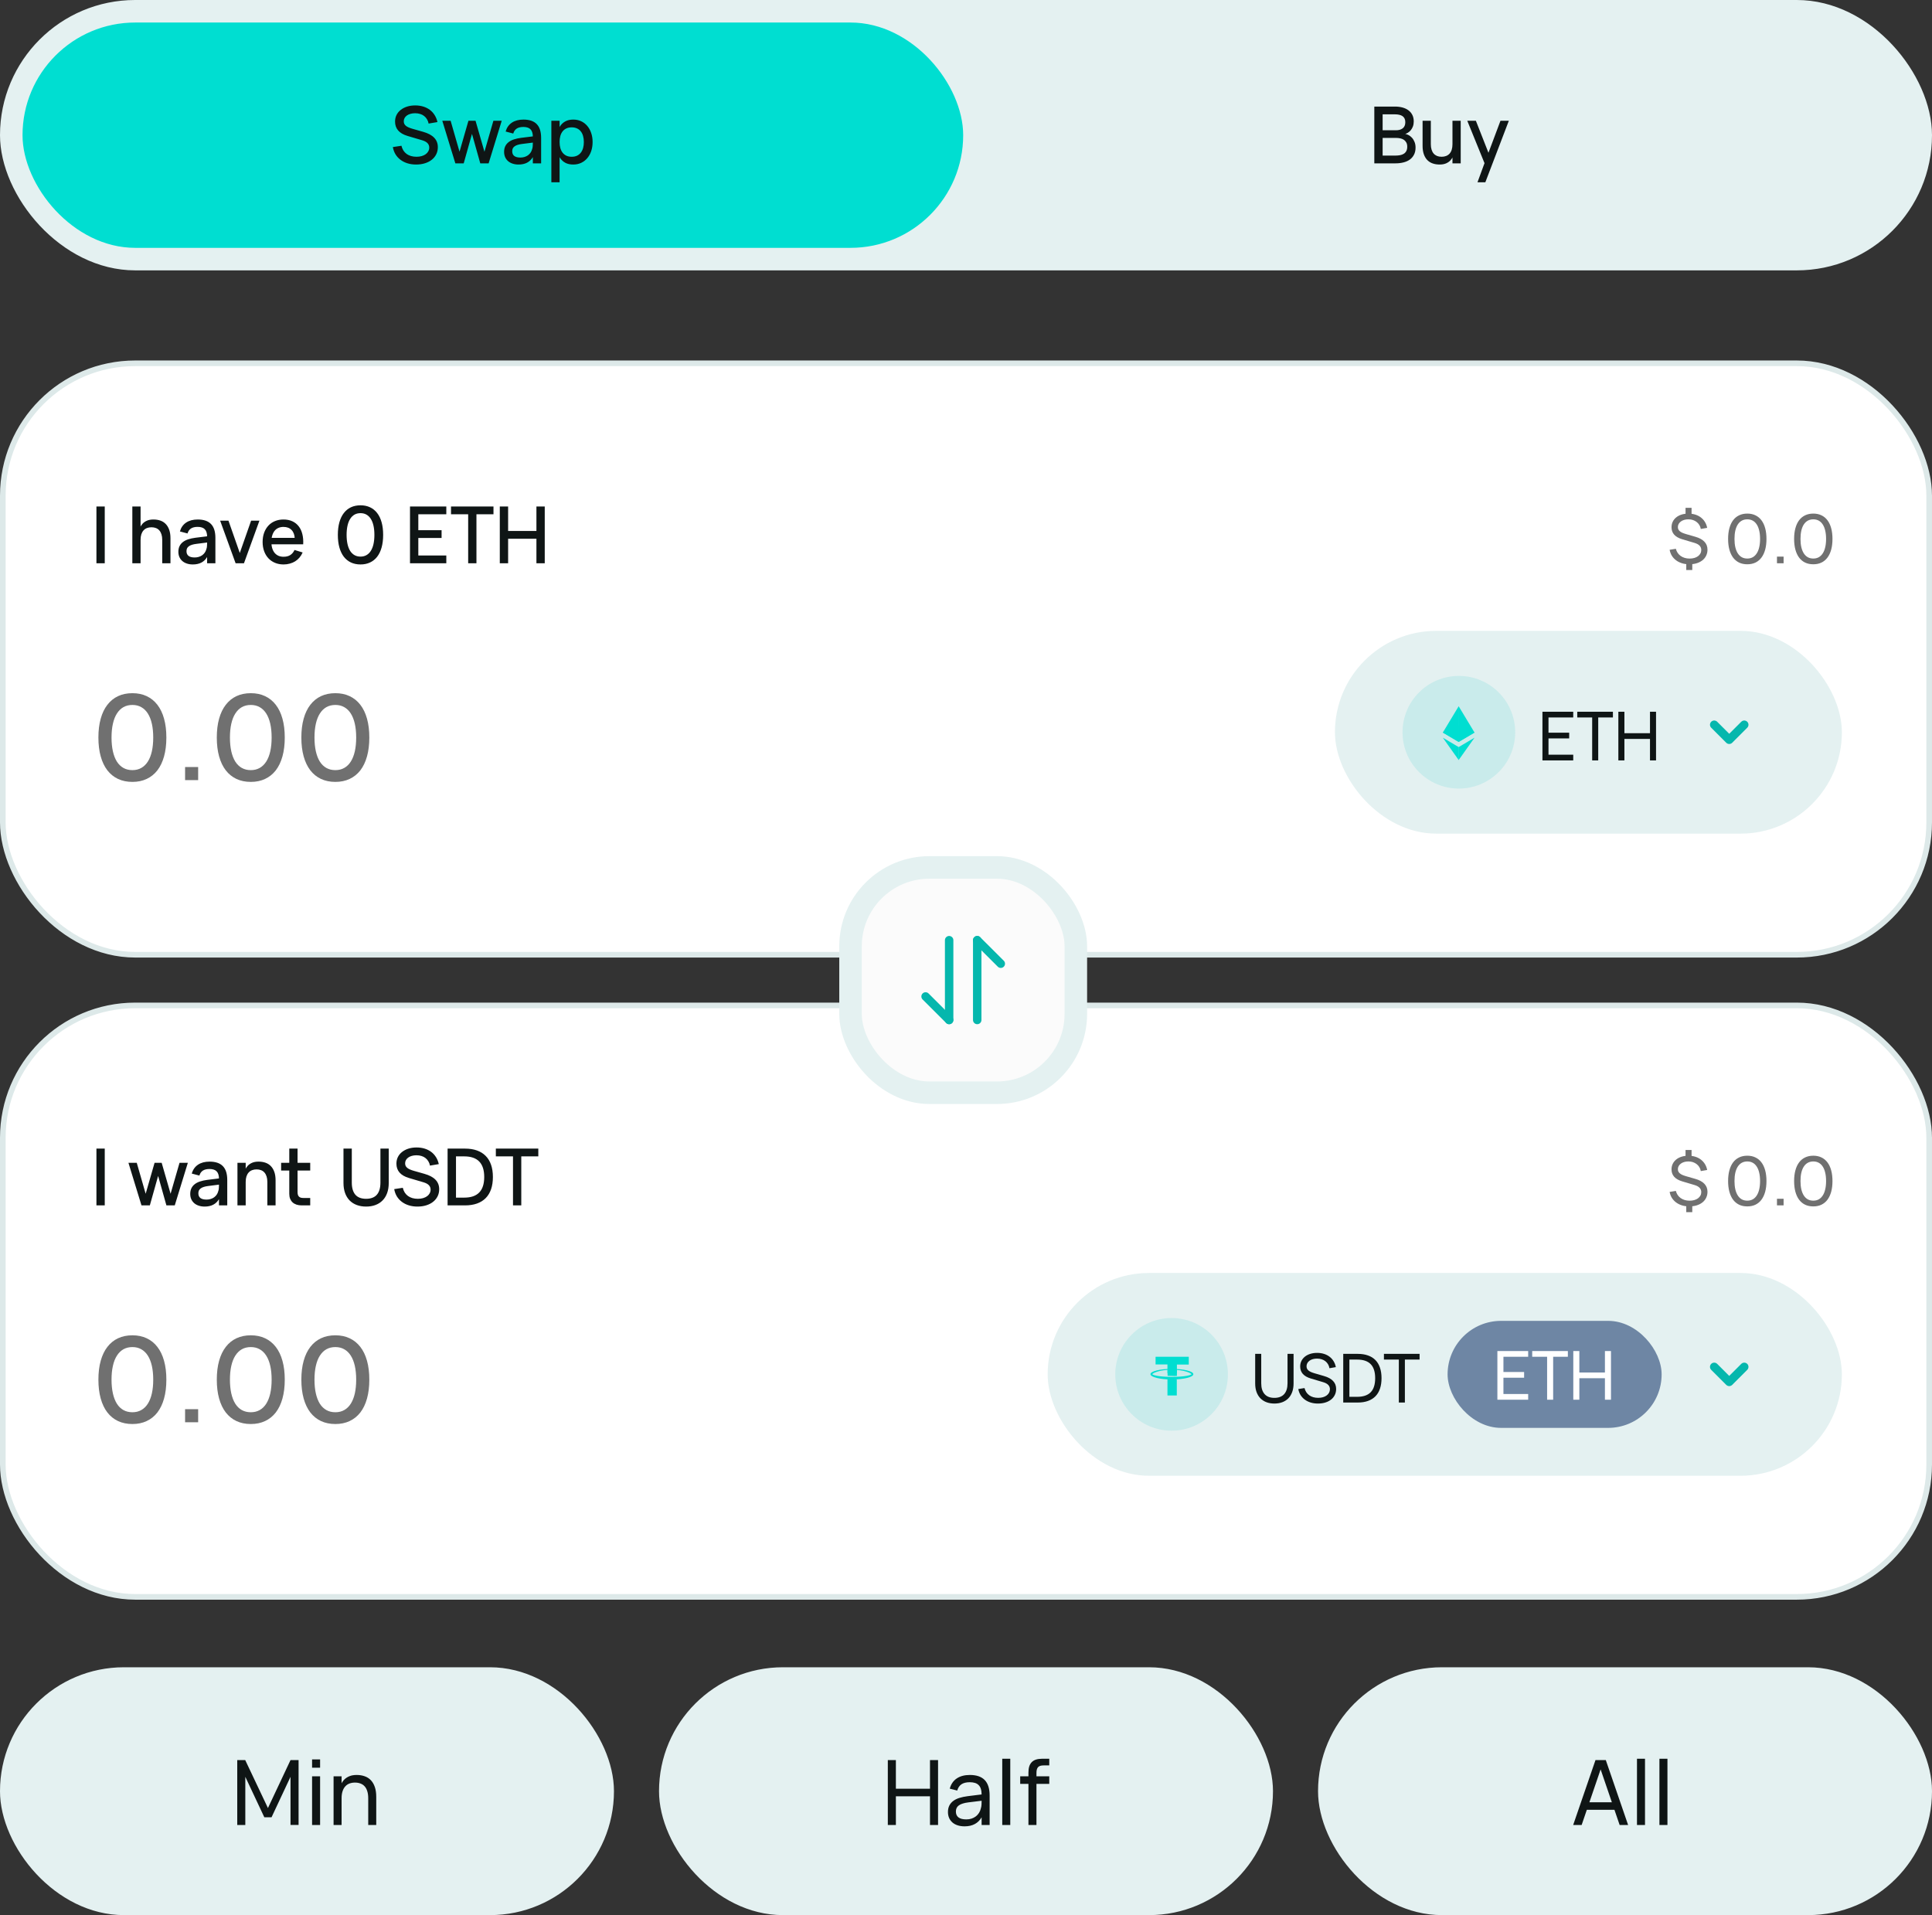 <svg width="343" height="340" viewBox="0 0 343 340" fill="none" xmlns="http://www.w3.org/2000/svg">
<rect x="0" y="0" width="343" height="340" fill="#333333" stroke="none"/>
<rect x="0.5" y="64.5" width="342" height="105" rx="23.5" fill="white"/>
<rect x="0.5" y="64.5" width="342" height="105" rx="23.5" stroke="#DDE9E9"/>
<path d="M17.12 100V89.92H18.597V100H17.12ZM28.8 95.842C28.8 95.469 28.756 95.144 28.668 94.869C28.579 94.589 28.453 94.356 28.29 94.169C28.126 93.982 27.925 93.842 27.688 93.749C27.454 93.656 27.188 93.609 26.89 93.609C26.591 93.609 26.323 93.656 26.084 93.749C25.846 93.842 25.643 93.982 25.476 94.169C25.312 94.351 25.184 94.582 25.09 94.862C25.002 95.142 24.957 95.469 24.957 95.842L24.628 94.484C24.675 94.218 24.752 93.952 24.86 93.686C24.967 93.42 25.121 93.18 25.322 92.965C25.527 92.746 25.786 92.568 26.099 92.433C26.411 92.298 26.794 92.23 27.247 92.23C27.695 92.23 28.105 92.295 28.479 92.426C28.852 92.557 29.169 92.76 29.43 93.035C29.697 93.31 29.902 93.658 30.047 94.078C30.191 94.493 30.264 94.986 30.264 95.555V100H28.8V95.842ZM23.494 100V89.92H24.957V100H23.494ZM35.104 92.23C36.159 92.23 36.945 92.498 37.463 93.035C37.981 93.567 38.24 94.384 38.24 95.485V100H36.77V98.894C36.514 99.328 36.173 99.657 35.748 99.881C35.328 100.1 34.822 100.21 34.229 100.21C33.837 100.21 33.485 100.156 33.172 100.049C32.86 99.946 32.591 99.797 32.367 99.601C32.143 99.405 31.971 99.169 31.849 98.894C31.728 98.614 31.667 98.306 31.667 97.97C31.667 97.587 31.735 97.254 31.87 96.969C32.006 96.684 32.202 96.442 32.458 96.241C32.72 96.036 33.037 95.872 33.41 95.751C33.788 95.625 34.215 95.532 34.691 95.471L37.064 95.177L37.141 96.269L34.873 96.556C34.57 96.593 34.306 96.647 34.082 96.717C33.858 96.787 33.674 96.876 33.529 96.983C33.385 97.086 33.277 97.209 33.207 97.354C33.142 97.499 33.109 97.667 33.109 97.858C33.109 98.227 33.231 98.504 33.473 98.691C33.716 98.878 34.08 98.971 34.565 98.971C34.827 98.971 35.069 98.936 35.293 98.866C35.522 98.796 35.725 98.698 35.902 98.572C36.08 98.441 36.231 98.287 36.357 98.11C36.483 97.928 36.574 97.73 36.63 97.515C36.7 97.333 36.74 97.139 36.749 96.934C36.763 96.724 36.77 96.535 36.77 96.367V95.275C36.77 94.972 36.735 94.713 36.665 94.498C36.6 94.279 36.497 94.099 36.357 93.959C36.217 93.814 36.042 93.709 35.832 93.644C35.622 93.574 35.375 93.539 35.09 93.539C34.596 93.539 34.201 93.635 33.907 93.826C33.618 94.013 33.413 94.307 33.291 94.708L31.94 94.351C32.136 93.665 32.505 93.14 33.046 92.776C33.588 92.412 34.274 92.23 35.104 92.23ZM41.829 100L39.085 92.44H40.562L42.571 98.173L44.58 92.44H46.057L43.313 100H41.829ZM50.342 98.845C50.818 98.845 51.214 98.745 51.532 98.544C51.853 98.339 52.105 98.038 52.288 97.641L53.73 98.082C53.58 98.423 53.394 98.726 53.169 98.992C52.946 99.253 52.689 99.475 52.4 99.657C52.115 99.834 51.797 99.97 51.447 100.063C51.102 100.161 50.733 100.21 50.342 100.21C49.786 100.21 49.28 100.114 48.822 99.923C48.365 99.732 47.973 99.461 47.647 99.111C47.32 98.761 47.068 98.341 46.891 97.851C46.713 97.356 46.624 96.813 46.624 96.22C46.624 95.618 46.713 95.072 46.891 94.582C47.072 94.087 47.325 93.667 47.647 93.322C47.968 92.972 48.356 92.704 48.809 92.517C49.266 92.326 49.772 92.23 50.328 92.23C50.916 92.23 51.436 92.333 51.889 92.538C52.341 92.743 52.717 93.037 53.016 93.42C53.319 93.798 53.538 94.26 53.673 94.806C53.813 95.347 53.865 95.956 53.828 96.633H52.337L52.33 95.646C52.306 94.979 52.12 94.463 51.77 94.099C51.419 93.73 50.939 93.546 50.328 93.546C49.987 93.546 49.684 93.607 49.417 93.728C49.151 93.845 48.928 94.017 48.745 94.246C48.563 94.475 48.423 94.755 48.325 95.086C48.227 95.413 48.178 95.784 48.178 96.199C48.178 96.614 48.227 96.988 48.325 97.319C48.423 97.646 48.566 97.923 48.752 98.152C48.939 98.376 49.166 98.549 49.431 98.67C49.702 98.787 50.005 98.845 50.342 98.845ZM53.52 95.492L53.828 96.633H47.87L47.906 95.492H53.52Z" fill="#0F1515"/>
<path d="M64.005 100.21C63.37 100.21 62.803 100.093 62.304 99.86C61.809 99.627 61.389 99.288 61.044 98.845C60.699 98.397 60.435 97.846 60.253 97.193C60.071 96.54 59.98 95.795 59.98 94.96C59.98 94.12 60.071 93.376 60.253 92.727C60.435 92.074 60.699 91.525 61.044 91.082C61.389 90.634 61.809 90.293 62.304 90.06C62.803 89.827 63.37 89.71 64.005 89.71C64.635 89.71 65.197 89.827 65.692 90.06C66.191 90.293 66.614 90.634 66.959 91.082C67.304 91.525 67.568 92.074 67.75 92.727C67.932 93.376 68.023 94.12 68.023 94.96C68.023 95.795 67.932 96.54 67.75 97.193C67.568 97.846 67.304 98.397 66.959 98.845C66.614 99.288 66.191 99.627 65.692 99.86C65.197 100.093 64.635 100.21 64.005 100.21ZM64.005 98.817C64.402 98.817 64.752 98.731 65.055 98.558C65.363 98.385 65.622 98.133 65.832 97.802C66.042 97.471 66.201 97.067 66.308 96.591C66.415 96.11 66.469 95.567 66.469 94.96C66.469 94.349 66.415 93.805 66.308 93.329C66.201 92.853 66.042 92.449 65.832 92.118C65.622 91.787 65.363 91.535 65.055 91.362C64.752 91.189 64.402 91.103 64.005 91.103C63.604 91.103 63.249 91.189 62.941 91.362C62.638 91.535 62.381 91.787 62.171 92.118C61.961 92.445 61.802 92.848 61.695 93.329C61.588 93.805 61.534 94.349 61.534 94.96C61.534 95.567 61.588 96.11 61.695 96.591C61.802 97.067 61.959 97.471 62.164 97.802C62.374 98.133 62.633 98.385 62.941 98.558C63.249 98.731 63.604 98.817 64.005 98.817ZM72.79 100V89.92H79.237V91.299H74.267V94.127H78.397V95.506H74.267V98.621H79.237V100H72.79ZM83.117 100V91.299H80.072V89.92H87.611V91.299H84.587V100H83.117ZM88.732 100V89.92H90.209V94.267H95.235V89.92H96.712V100H95.235V95.646H90.209V100H88.732Z" fill="#0F1515"/>
<path d="M299.246 91.36V90.16H300.314V91.36H299.78H299.246ZM299.906 100.18C299.446 100.18 299.018 100.12 298.622 100C298.23 99.88 297.882 99.708 297.578 99.484C297.274 99.26 297.022 98.99 296.822 98.674C296.626 98.358 296.492 98.002 296.42 97.606L297.524 97.432C297.592 97.696 297.698 97.936 297.842 98.152C297.99 98.368 298.17 98.552 298.382 98.704C298.594 98.852 298.832 98.966 299.096 99.046C299.364 99.126 299.652 99.166 299.96 99.166C300.268 99.166 300.548 99.13 300.8 99.058C301.056 98.982 301.274 98.878 301.454 98.746C301.638 98.61 301.78 98.45 301.88 98.266C301.984 98.078 302.036 97.872 302.036 97.648C302.036 97.34 301.936 97.082 301.736 96.874C301.54 96.666 301.238 96.502 300.83 96.382L298.628 95.728C298.008 95.54 297.54 95.27 297.224 94.918C296.912 94.566 296.756 94.13 296.756 93.61C296.756 93.246 296.828 92.916 296.972 92.62C297.12 92.32 297.326 92.064 297.59 91.852C297.854 91.636 298.172 91.47 298.544 91.354C298.916 91.238 299.328 91.182 299.78 91.186C300.22 91.186 300.624 91.246 300.992 91.366C301.36 91.482 301.686 91.65 301.97 91.87C302.254 92.086 302.492 92.35 302.684 92.662C302.876 92.97 303.01 93.32 303.086 93.712L301.952 93.91C301.912 93.654 301.828 93.422 301.7 93.214C301.576 93.006 301.418 92.828 301.226 92.68C301.034 92.528 300.814 92.41 300.566 92.326C300.322 92.242 300.056 92.2 299.768 92.2C299.496 92.196 299.244 92.228 299.012 92.296C298.78 92.364 298.58 92.46 298.412 92.584C298.248 92.708 298.118 92.854 298.022 93.022C297.93 93.186 297.884 93.366 297.884 93.562C297.884 93.714 297.91 93.852 297.962 93.976C298.018 94.096 298.104 94.206 298.22 94.306C298.336 94.406 298.484 94.498 298.664 94.582C298.848 94.662 299.068 94.74 299.324 94.816L300.968 95.29C301.692 95.494 302.234 95.788 302.594 96.172C302.958 96.552 303.14 97.024 303.14 97.588C303.14 97.976 303.062 98.33 302.906 98.65C302.754 98.966 302.536 99.238 302.252 99.466C301.968 99.694 301.628 99.87 301.232 99.994C300.836 100.118 300.394 100.18 299.906 100.18ZM299.372 100H299.906H300.44V101.2H299.372V100ZM310.209 100.18C309.665 100.18 309.181 100.08 308.757 99.88C308.337 99.676 307.981 99.382 307.689 98.998C307.401 98.61 307.181 98.138 307.029 97.582C306.877 97.022 306.801 96.388 306.801 95.68C306.801 94.968 306.877 94.334 307.029 93.778C307.181 93.218 307.401 92.746 307.689 92.362C307.981 91.978 308.337 91.686 308.757 91.486C309.181 91.282 309.665 91.18 310.209 91.18C310.749 91.18 311.229 91.282 311.649 91.486C312.073 91.686 312.429 91.978 312.717 92.362C313.009 92.746 313.231 93.218 313.383 93.778C313.535 94.334 313.611 94.968 313.611 95.68C313.611 96.388 313.535 97.022 313.383 97.582C313.231 98.138 313.009 98.61 312.717 98.998C312.429 99.382 312.073 99.676 311.649 99.88C311.229 100.08 310.749 100.18 310.209 100.18ZM310.209 99.16C310.569 99.16 310.889 99.084 311.169 98.932C311.449 98.776 311.685 98.55 311.877 98.254C312.073 97.958 312.221 97.594 312.321 97.162C312.425 96.73 312.477 96.236 312.477 95.68C312.477 95.12 312.425 94.624 312.321 94.192C312.221 93.76 312.073 93.396 311.877 93.1C311.685 92.804 311.449 92.58 311.169 92.428C310.889 92.276 310.569 92.2 310.209 92.2C309.849 92.2 309.527 92.276 309.243 92.428C308.963 92.58 308.725 92.804 308.529 93.1C308.337 93.392 308.189 93.754 308.085 94.186C307.985 94.618 307.935 95.116 307.935 95.68C307.935 96.232 307.985 96.726 308.085 97.162C308.189 97.594 308.337 97.958 308.529 98.254C308.721 98.55 308.957 98.776 309.237 98.932C309.521 99.084 309.845 99.16 310.209 99.16ZM315.477 100V98.824H316.653V100H315.477ZM321.928 100.18C321.384 100.18 320.9 100.08 320.476 99.88C320.056 99.676 319.7 99.382 319.408 98.998C319.12 98.61 318.9 98.138 318.748 97.582C318.596 97.022 318.52 96.388 318.52 95.68C318.52 94.968 318.596 94.334 318.748 93.778C318.9 93.218 319.12 92.746 319.408 92.362C319.7 91.978 320.056 91.686 320.476 91.486C320.9 91.282 321.384 91.18 321.928 91.18C322.468 91.18 322.948 91.282 323.368 91.486C323.792 91.686 324.148 91.978 324.436 92.362C324.728 92.746 324.95 93.218 325.102 93.778C325.254 94.334 325.33 94.968 325.33 95.68C325.33 96.388 325.254 97.022 325.102 97.582C324.95 98.138 324.728 98.61 324.436 98.998C324.148 99.382 323.792 99.676 323.368 99.88C322.948 100.08 322.468 100.18 321.928 100.18ZM321.928 99.16C322.288 99.16 322.608 99.084 322.888 98.932C323.168 98.776 323.404 98.55 323.596 98.254C323.792 97.958 323.94 97.594 324.04 97.162C324.144 96.73 324.196 96.236 324.196 95.68C324.196 95.12 324.144 94.624 324.04 94.192C323.94 93.76 323.792 93.396 323.596 93.1C323.404 92.804 323.168 92.58 322.888 92.428C322.608 92.276 322.288 92.2 321.928 92.2C321.568 92.2 321.246 92.276 320.962 92.428C320.682 92.58 320.444 92.804 320.248 93.1C320.056 93.392 319.908 93.754 319.804 94.186C319.704 94.618 319.654 95.116 319.654 95.68C319.654 96.232 319.704 96.726 319.804 97.162C319.908 97.594 320.056 97.958 320.248 98.254C320.44 98.55 320.676 98.776 320.956 98.932C321.24 99.084 321.564 99.16 321.928 99.16Z" fill="#707070"/>
<path d="M23.508 138.815C22.555 138.815 21.705 138.64 20.956 138.29C20.214 137.94 19.584 137.432 19.066 136.767C18.548 136.095 18.152 135.269 17.88 134.289C17.607 133.309 17.47 132.193 17.47 130.94C17.47 129.68 17.607 128.563 17.88 127.59C18.152 126.61 18.548 125.788 19.066 125.123C19.584 124.451 20.214 123.94 20.956 123.59C21.705 123.24 22.555 123.065 23.508 123.065C24.453 123.065 25.296 123.24 26.038 123.59C26.787 123.94 27.421 124.451 27.939 125.123C28.456 125.788 28.852 126.61 29.125 127.59C29.398 128.563 29.535 129.68 29.535 130.94C29.535 132.193 29.398 133.309 29.125 134.289C28.852 135.269 28.456 136.095 27.939 136.767C27.421 137.432 26.787 137.94 26.038 138.29C25.296 138.64 24.453 138.815 23.508 138.815ZM23.508 136.725C24.102 136.725 24.628 136.596 25.082 136.337C25.544 136.078 25.933 135.7 26.248 135.203C26.563 134.706 26.801 134.1 26.962 133.386C27.123 132.665 27.203 131.85 27.203 130.94C27.203 130.023 27.123 129.207 26.962 128.493C26.801 127.779 26.563 127.174 26.248 126.677C25.933 126.18 25.544 125.802 25.082 125.543C24.628 125.284 24.102 125.154 23.508 125.154C22.905 125.154 22.373 125.284 21.912 125.543C21.456 125.802 21.072 126.18 20.756 126.677C20.442 127.167 20.203 127.772 20.043 128.493C19.881 129.207 19.801 130.023 19.801 130.94C19.801 131.85 19.881 132.665 20.043 133.386C20.203 134.1 20.438 134.706 20.746 135.203C21.061 135.7 21.45 136.078 21.912 136.337C22.373 136.596 22.905 136.725 23.508 136.725ZM32.86 138.5V136.179H35.18V138.5H32.86ZM44.528 138.815C43.576 138.815 42.725 138.64 41.977 138.29C41.234 137.94 40.605 137.432 40.087 136.767C39.569 136.095 39.173 135.269 38.9 134.289C38.627 133.309 38.49 132.193 38.49 130.94C38.49 129.68 38.627 128.563 38.9 127.59C39.173 126.61 39.569 125.788 40.087 125.123C40.605 124.451 41.234 123.94 41.977 123.59C42.725 123.24 43.576 123.065 44.528 123.065C45.473 123.065 46.316 123.24 47.059 123.59C47.807 123.94 48.441 124.451 48.959 125.123C49.477 125.788 49.873 126.61 50.145 127.59C50.419 128.563 50.555 129.68 50.555 130.94C50.555 132.193 50.419 133.309 50.145 134.289C49.873 135.269 49.477 136.095 48.959 136.767C48.441 137.432 47.807 137.94 47.059 138.29C46.316 138.64 45.473 138.815 44.528 138.815ZM44.528 136.725C45.123 136.725 45.648 136.596 46.103 136.337C46.565 136.078 46.953 135.7 47.269 135.203C47.584 134.706 47.822 134.1 47.983 133.386C48.144 132.665 48.224 131.85 48.224 130.94C48.224 130.023 48.144 129.207 47.983 128.493C47.822 127.779 47.584 127.174 47.269 126.677C46.953 126.18 46.565 125.802 46.103 125.543C45.648 125.284 45.123 125.154 44.528 125.154C43.926 125.154 43.394 125.284 42.932 125.543C42.477 125.802 42.092 126.18 41.777 126.677C41.462 127.167 41.224 127.772 41.063 128.493C40.902 129.207 40.822 130.023 40.822 130.94C40.822 131.85 40.902 132.665 41.063 133.386C41.224 134.1 41.459 134.706 41.767 135.203C42.081 135.7 42.47 136.078 42.932 136.337C43.394 136.596 43.926 136.725 44.528 136.725ZM59.54 138.815C58.588 138.815 57.737 138.64 56.988 138.29C56.246 137.94 55.616 137.432 55.098 136.767C54.58 136.095 54.185 135.269 53.912 134.289C53.639 133.309 53.502 132.193 53.502 130.94C53.502 129.68 53.639 128.563 53.912 127.59C54.185 126.61 54.58 125.788 55.098 125.123C55.616 124.451 56.246 123.94 56.988 123.59C57.737 123.24 58.588 123.065 59.54 123.065C60.485 123.065 61.328 123.24 62.07 123.59C62.819 123.94 63.453 124.451 63.971 125.123C64.489 125.788 64.884 126.61 65.157 127.59C65.43 128.563 65.567 129.68 65.567 130.94C65.567 132.193 65.43 133.309 65.157 134.289C64.884 135.269 64.489 136.095 63.971 136.767C63.453 137.432 62.819 137.94 62.07 138.29C61.328 138.64 60.485 138.815 59.54 138.815ZM59.54 136.725C60.135 136.725 60.66 136.596 61.115 136.337C61.577 136.078 61.965 135.7 62.28 135.203C62.595 134.706 62.833 134.1 62.994 133.386C63.155 132.665 63.236 131.85 63.236 130.94C63.236 130.023 63.155 129.207 62.994 128.493C62.833 127.779 62.595 127.174 62.28 126.677C61.965 126.18 61.577 125.802 61.115 125.543C60.66 125.284 60.135 125.154 59.54 125.154C58.938 125.154 58.406 125.284 57.944 125.543C57.489 125.802 57.104 126.18 56.789 126.677C56.474 127.167 56.236 127.772 56.075 128.493C55.914 129.207 55.833 130.023 55.833 130.94C55.833 131.85 55.914 132.665 56.075 133.386C56.236 134.1 56.47 134.706 56.778 135.203C57.093 135.7 57.482 136.078 57.944 136.337C58.406 136.596 58.938 136.725 59.54 136.725Z" fill="#707070"/>
<rect x="237" y="112" width="90" height="36" rx="18" fill="#E4F1F1"/>
<path d="M269 130C269 135.523 264.523 140 259 140C253.477 140 249 135.523 249 130C249 124.477 253.477 120 259 120C264.523 120 269 124.477 269 130Z" fill="#C9EBEB"/>
<path d="M258.967 125.385L258.905 125.594V131.653L258.967 131.715L261.78 130.052L258.967 125.385Z" fill="#00DED1"/>
<path d="M258.967 125.385L256.154 130.052L258.967 131.715V128.774V125.385Z" fill="#00DED1"/>
<path d="M258.967 132.63L258.932 132.672V134.831L258.967 134.932L261.781 130.968L258.967 132.63Z" fill="#00DED1"/>
<path d="M258.967 134.932V132.63L256.154 130.968L258.967 134.932Z" fill="#00DED1"/>
<path d="M258.967 131.715L261.78 130.052L258.967 128.773V131.715Z" fill="#00DED1"/>
<path d="M256.154 130.052L258.967 131.715V128.773L256.154 130.052Z" fill="#00DED1"/>
<path d="M273.84 135V126.36H279.306V127.374H274.914V130.08H278.586V131.094H274.914V133.986H279.306V135H273.84ZM282.668 135V127.374H280.022V126.36H286.352V127.374H283.742V135H282.668ZM287.317 135V126.36H288.391V130.17H292.933V126.36H294.007V135H292.933V131.184H288.391V135H287.317Z" fill="#0F1515"/>
<path d="M309.667 128.667L307 131.334L304.333 128.667" stroke="#05B7AD" stroke-width="1.5" stroke-linecap="round" stroke-linejoin="round"/>
<rect x="0.5" y="178.5" width="342" height="105" rx="23.5" fill="white"/>
<rect x="0.5" y="178.5" width="342" height="105" rx="23.5" stroke="#DDE9E9"/>
<path d="M17.12 214V203.92H18.597V214H17.12ZM28.073 208.771L26.602 214H25.119L22.802 206.44H24.279L25.86 211.935L27.442 206.44H28.703L30.285 211.935L31.873 206.44H33.35L31.026 214H29.543L28.073 208.771ZM37.21 206.23C38.265 206.23 39.051 206.498 39.569 207.035C40.087 207.567 40.346 208.384 40.346 209.485V214H38.876V212.894C38.619 213.328 38.279 213.657 37.854 213.881C37.434 214.1 36.928 214.21 36.335 214.21C35.943 214.21 35.591 214.156 35.278 214.049C34.965 213.946 34.697 213.797 34.473 213.601C34.249 213.405 34.076 213.169 33.955 212.894C33.834 212.614 33.773 212.306 33.773 211.97C33.773 211.587 33.841 211.254 33.976 210.969C34.111 210.684 34.307 210.442 34.564 210.241C34.825 210.036 35.143 209.872 35.516 209.751C35.894 209.625 36.321 209.532 36.797 209.471L39.17 209.177L39.247 210.269L36.979 210.556C36.676 210.593 36.412 210.647 36.188 210.717C35.964 210.787 35.78 210.876 35.635 210.983C35.49 211.086 35.383 211.209 35.313 211.354C35.248 211.499 35.215 211.667 35.215 211.858C35.215 212.227 35.336 212.504 35.579 212.691C35.822 212.878 36.186 212.971 36.671 212.971C36.932 212.971 37.175 212.936 37.399 212.866C37.628 212.796 37.831 212.698 38.008 212.572C38.185 212.441 38.337 212.287 38.463 212.11C38.589 211.928 38.68 211.73 38.736 211.515C38.806 211.333 38.846 211.139 38.855 210.934C38.869 210.724 38.876 210.535 38.876 210.367V209.275C38.876 208.972 38.841 208.713 38.771 208.498C38.706 208.279 38.603 208.099 38.463 207.959C38.323 207.814 38.148 207.709 37.938 207.644C37.728 207.574 37.481 207.539 37.196 207.539C36.701 207.539 36.307 207.635 36.013 207.826C35.724 208.013 35.518 208.307 35.397 208.708L34.046 208.351C34.242 207.665 34.611 207.14 35.152 206.776C35.693 206.412 36.379 206.23 37.21 206.23ZM47.463 209.842C47.463 209.469 47.418 209.144 47.33 208.869C47.241 208.589 47.115 208.356 46.952 208.169C46.788 207.982 46.588 207.842 46.35 207.749C46.116 207.656 45.85 207.609 45.552 207.609C45.253 207.609 44.985 207.656 44.747 207.749C44.509 207.842 44.306 207.982 44.138 208.169C43.974 208.351 43.846 208.582 43.753 208.862C43.664 209.142 43.62 209.469 43.62 209.842L43.291 208.484C43.337 208.218 43.414 207.952 43.522 207.686C43.629 207.42 43.783 207.18 43.984 206.965C44.189 206.746 44.448 206.568 44.761 206.433C45.073 206.298 45.456 206.23 45.909 206.23C46.357 206.23 46.767 206.295 47.141 206.426C47.514 206.557 47.831 206.76 48.093 207.035C48.359 207.31 48.564 207.658 48.709 208.078C48.853 208.493 48.926 208.986 48.926 209.555V214H47.463V209.842ZM42.157 214V206.44H43.62V214H42.157ZM49.91 207.812V206.44H55.075V207.812H49.91ZM55.075 212.684V214H53.69H53.55C53.209 214 52.901 213.953 52.626 213.86C52.355 213.767 52.126 213.634 51.94 213.461C51.753 213.284 51.608 213.069 51.505 212.817C51.407 212.56 51.358 212.273 51.358 211.956V211.809V203.92H52.828V211.627C52.828 211.814 52.847 211.975 52.885 212.11C52.926 212.241 52.989 212.35 53.074 212.439C53.157 212.523 53.265 212.586 53.395 212.628C53.526 212.665 53.685 212.684 53.871 212.684H55.075Z" fill="#0F1515"/>
<path d="M64.998 214.21C64.396 214.21 63.848 214.119 63.353 213.937C62.858 213.755 62.434 213.487 62.079 213.132C61.729 212.777 61.458 212.339 61.267 211.816C61.076 211.293 60.98 210.691 60.98 210.01V203.92H62.457V209.961C62.457 210.432 62.511 210.848 62.618 211.207C62.725 211.566 62.884 211.867 63.094 212.11C63.304 212.348 63.568 212.528 63.885 212.649C64.207 212.77 64.578 212.831 64.998 212.831C65.418 212.831 65.787 212.77 66.104 212.649C66.426 212.528 66.692 212.348 66.902 212.11C67.112 211.867 67.271 211.566 67.378 211.207C67.485 210.848 67.539 210.432 67.539 209.961V203.92H69.016V210.01C69.016 210.691 68.92 211.293 68.729 211.816C68.538 212.339 68.265 212.777 67.91 213.132C67.56 213.487 67.138 213.755 66.643 213.937C66.153 214.119 65.605 214.21 64.998 214.21ZM74.109 214.21C73.558 214.21 73.049 214.138 72.583 213.993C72.116 213.848 71.703 213.641 71.344 213.37C70.984 213.099 70.688 212.775 70.455 212.397C70.226 212.014 70.07 211.585 69.986 211.109L71.512 210.878C71.586 211.191 71.701 211.471 71.855 211.718C72.013 211.961 72.207 212.166 72.436 212.334C72.664 212.497 72.926 212.621 73.22 212.705C73.514 212.789 73.838 212.831 74.193 212.831C74.524 212.831 74.827 212.791 75.103 212.712C75.378 212.633 75.616 212.521 75.817 212.376C76.017 212.231 76.171 212.059 76.279 211.858C76.391 211.657 76.447 211.438 76.447 211.2C76.447 210.887 76.342 210.624 76.132 210.409C75.926 210.194 75.609 210.024 75.18 209.898L72.597 209.135C71.859 208.916 71.304 208.594 70.931 208.169C70.562 207.744 70.378 207.217 70.378 206.587C70.378 206.162 70.464 205.773 70.637 205.418C70.814 205.063 71.061 204.762 71.379 204.515C71.696 204.263 72.072 204.067 72.506 203.927C72.944 203.787 73.425 203.717 73.948 203.717C74.47 203.717 74.951 203.785 75.39 203.92C75.828 204.055 76.216 204.249 76.552 204.501C76.888 204.753 77.17 205.061 77.399 205.425C77.632 205.789 77.8 206.204 77.903 206.671L76.335 206.937C76.283 206.652 76.188 206.398 76.048 206.174C75.912 205.945 75.742 205.752 75.537 205.593C75.331 205.43 75.093 205.308 74.823 205.229C74.552 205.145 74.256 205.103 73.934 205.103C73.626 205.103 73.348 205.14 73.101 205.215C72.853 205.285 72.641 205.385 72.464 205.516C72.291 205.642 72.158 205.791 72.065 205.964C71.971 206.137 71.925 206.326 71.925 206.531C71.925 206.694 71.953 206.841 72.009 206.972C72.069 207.098 72.163 207.217 72.289 207.329C72.419 207.436 72.585 207.534 72.786 207.623C72.986 207.712 73.227 207.796 73.507 207.875L75.355 208.4C76.232 208.647 76.888 208.997 77.322 209.45C77.756 209.898 77.973 210.456 77.973 211.123C77.973 211.585 77.879 212.005 77.693 212.383C77.506 212.761 77.242 213.085 76.902 213.356C76.566 213.627 76.16 213.837 75.684 213.986C75.212 214.135 74.687 214.21 74.109 214.21ZM82.565 214H79.464V203.92H82.565C83.359 203.92 84.063 204.03 84.679 204.249C85.295 204.468 85.813 204.793 86.233 205.222C86.653 205.647 86.971 206.174 87.185 206.804C87.4 207.429 87.507 208.148 87.507 208.96C87.507 209.772 87.4 210.493 87.185 211.123C86.971 211.748 86.653 212.276 86.233 212.705C85.813 213.13 85.295 213.452 84.679 213.671C84.063 213.89 83.359 214 82.565 214ZM80.955 205.299V212.621H82.411C83.004 212.621 83.522 212.546 83.965 212.397C84.413 212.243 84.784 212.014 85.078 211.711C85.377 211.408 85.599 211.027 85.743 210.57C85.893 210.108 85.967 209.571 85.967 208.96C85.967 207.733 85.671 206.816 85.078 206.209C84.49 205.602 83.601 205.299 82.411 205.299H80.955ZM91.076 214V205.299H88.031V203.92H95.57V205.299H92.546V214H91.076Z" fill="#0F1515"/>
<path d="M299.246 205.36V204.16H300.314V205.36H299.78H299.246ZM299.906 214.18C299.446 214.18 299.018 214.12 298.622 214C298.23 213.88 297.882 213.708 297.578 213.484C297.274 213.26 297.022 212.99 296.822 212.674C296.626 212.358 296.492 212.002 296.42 211.606L297.524 211.432C297.592 211.696 297.698 211.936 297.842 212.152C297.99 212.368 298.17 212.552 298.382 212.704C298.594 212.852 298.832 212.966 299.096 213.046C299.364 213.126 299.652 213.166 299.96 213.166C300.268 213.166 300.548 213.13 300.8 213.058C301.056 212.982 301.274 212.878 301.454 212.746C301.638 212.61 301.78 212.45 301.88 212.266C301.984 212.078 302.036 211.872 302.036 211.648C302.036 211.34 301.936 211.082 301.736 210.874C301.54 210.666 301.238 210.502 300.83 210.382L298.628 209.728C298.008 209.54 297.54 209.27 297.224 208.918C296.912 208.566 296.756 208.13 296.756 207.61C296.756 207.246 296.828 206.916 296.972 206.62C297.12 206.32 297.326 206.064 297.59 205.852C297.854 205.636 298.172 205.47 298.544 205.354C298.916 205.238 299.328 205.182 299.78 205.186C300.22 205.186 300.624 205.246 300.992 205.366C301.36 205.482 301.686 205.65 301.97 205.87C302.254 206.086 302.492 206.35 302.684 206.662C302.876 206.97 303.01 207.32 303.086 207.712L301.952 207.91C301.912 207.654 301.828 207.422 301.7 207.214C301.576 207.006 301.418 206.828 301.226 206.68C301.034 206.528 300.814 206.41 300.566 206.326C300.322 206.242 300.056 206.2 299.768 206.2C299.496 206.196 299.244 206.228 299.012 206.296C298.78 206.364 298.58 206.46 298.412 206.584C298.248 206.708 298.118 206.854 298.022 207.022C297.93 207.186 297.884 207.366 297.884 207.562C297.884 207.714 297.91 207.852 297.962 207.976C298.018 208.096 298.104 208.206 298.22 208.306C298.336 208.406 298.484 208.498 298.664 208.582C298.848 208.662 299.068 208.74 299.324 208.816L300.968 209.29C301.692 209.494 302.234 209.788 302.594 210.172C302.958 210.552 303.14 211.024 303.14 211.588C303.14 211.976 303.062 212.33 302.906 212.65C302.754 212.966 302.536 213.238 302.252 213.466C301.968 213.694 301.628 213.87 301.232 213.994C300.836 214.118 300.394 214.18 299.906 214.18ZM299.372 214H299.906H300.44V215.2H299.372V214ZM310.209 214.18C309.665 214.18 309.181 214.08 308.757 213.88C308.337 213.676 307.981 213.382 307.689 212.998C307.401 212.61 307.181 212.138 307.029 211.582C306.877 211.022 306.801 210.388 306.801 209.68C306.801 208.968 306.877 208.334 307.029 207.778C307.181 207.218 307.401 206.746 307.689 206.362C307.981 205.978 308.337 205.686 308.757 205.486C309.181 205.282 309.665 205.18 310.209 205.18C310.749 205.18 311.229 205.282 311.649 205.486C312.073 205.686 312.429 205.978 312.717 206.362C313.009 206.746 313.231 207.218 313.383 207.778C313.535 208.334 313.611 208.968 313.611 209.68C313.611 210.388 313.535 211.022 313.383 211.582C313.231 212.138 313.009 212.61 312.717 212.998C312.429 213.382 312.073 213.676 311.649 213.88C311.229 214.08 310.749 214.18 310.209 214.18ZM310.209 213.16C310.569 213.16 310.889 213.084 311.169 212.932C311.449 212.776 311.685 212.55 311.877 212.254C312.073 211.958 312.221 211.594 312.321 211.162C312.425 210.73 312.477 210.236 312.477 209.68C312.477 209.12 312.425 208.624 312.321 208.192C312.221 207.76 312.073 207.396 311.877 207.1C311.685 206.804 311.449 206.58 311.169 206.428C310.889 206.276 310.569 206.2 310.209 206.2C309.849 206.2 309.527 206.276 309.243 206.428C308.963 206.58 308.725 206.804 308.529 207.1C308.337 207.392 308.189 207.754 308.085 208.186C307.985 208.618 307.935 209.116 307.935 209.68C307.935 210.232 307.985 210.726 308.085 211.162C308.189 211.594 308.337 211.958 308.529 212.254C308.721 212.55 308.957 212.776 309.237 212.932C309.521 213.084 309.845 213.16 310.209 213.16ZM315.477 214V212.824H316.653V214H315.477ZM321.928 214.18C321.384 214.18 320.9 214.08 320.476 213.88C320.056 213.676 319.7 213.382 319.408 212.998C319.12 212.61 318.9 212.138 318.748 211.582C318.596 211.022 318.52 210.388 318.52 209.68C318.52 208.968 318.596 208.334 318.748 207.778C318.9 207.218 319.12 206.746 319.408 206.362C319.7 205.978 320.056 205.686 320.476 205.486C320.9 205.282 321.384 205.18 321.928 205.18C322.468 205.18 322.948 205.282 323.368 205.486C323.792 205.686 324.148 205.978 324.436 206.362C324.728 206.746 324.95 207.218 325.102 207.778C325.254 208.334 325.33 208.968 325.33 209.68C325.33 210.388 325.254 211.022 325.102 211.582C324.95 212.138 324.728 212.61 324.436 212.998C324.148 213.382 323.792 213.676 323.368 213.88C322.948 214.08 322.468 214.18 321.928 214.18ZM321.928 213.16C322.288 213.16 322.608 213.084 322.888 212.932C323.168 212.776 323.404 212.55 323.596 212.254C323.792 211.958 323.94 211.594 324.04 211.162C324.144 210.73 324.196 210.236 324.196 209.68C324.196 209.12 324.144 208.624 324.04 208.192C323.94 207.76 323.792 207.396 323.596 207.1C323.404 206.804 323.168 206.58 322.888 206.428C322.608 206.276 322.288 206.2 321.928 206.2C321.568 206.2 321.246 206.276 320.962 206.428C320.682 206.58 320.444 206.804 320.248 207.1C320.056 207.392 319.908 207.754 319.804 208.186C319.704 208.618 319.654 209.116 319.654 209.68C319.654 210.232 319.704 210.726 319.804 211.162C319.908 211.594 320.056 211.958 320.248 212.254C320.44 212.55 320.676 212.776 320.956 212.932C321.24 213.084 321.564 213.16 321.928 213.16Z" fill="#707070"/>
<path d="M23.508 252.815C22.555 252.815 21.705 252.64 20.956 252.29C20.214 251.94 19.584 251.432 19.066 250.767C18.548 250.095 18.152 249.269 17.88 248.289C17.607 247.309 17.47 246.193 17.47 244.94C17.47 243.68 17.607 242.563 17.88 241.59C18.152 240.61 18.548 239.788 19.066 239.123C19.584 238.451 20.214 237.94 20.956 237.59C21.705 237.24 22.555 237.065 23.508 237.065C24.453 237.065 25.296 237.24 26.038 237.59C26.787 237.94 27.421 238.451 27.939 239.123C28.456 239.788 28.852 240.61 29.125 241.59C29.398 242.563 29.535 243.68 29.535 244.94C29.535 246.193 29.398 247.309 29.125 248.289C28.852 249.269 28.456 250.095 27.939 250.767C27.421 251.432 26.787 251.94 26.038 252.29C25.296 252.64 24.453 252.815 23.508 252.815ZM23.508 250.725C24.102 250.725 24.628 250.596 25.082 250.337C25.544 250.078 25.933 249.7 26.248 249.203C26.563 248.706 26.801 248.1 26.962 247.386C27.123 246.665 27.203 245.85 27.203 244.94C27.203 244.023 27.123 243.207 26.962 242.493C26.801 241.779 26.563 241.174 26.248 240.677C25.933 240.18 25.544 239.802 25.082 239.543C24.628 239.284 24.102 239.154 23.508 239.154C22.905 239.154 22.373 239.284 21.912 239.543C21.456 239.802 21.072 240.18 20.756 240.677C20.442 241.167 20.203 241.772 20.043 242.493C19.881 243.207 19.801 244.023 19.801 244.94C19.801 245.85 19.881 246.665 20.043 247.386C20.203 248.1 20.438 248.706 20.746 249.203C21.061 249.7 21.45 250.078 21.912 250.337C22.373 250.596 22.905 250.725 23.508 250.725ZM32.86 252.5V250.179H35.18V252.5H32.86ZM44.528 252.815C43.576 252.815 42.725 252.64 41.977 252.29C41.234 251.94 40.605 251.432 40.087 250.767C39.569 250.095 39.173 249.269 38.9 248.289C38.627 247.309 38.49 246.193 38.49 244.94C38.49 243.68 38.627 242.563 38.9 241.59C39.173 240.61 39.569 239.788 40.087 239.123C40.605 238.451 41.234 237.94 41.977 237.59C42.725 237.24 43.576 237.065 44.528 237.065C45.473 237.065 46.316 237.24 47.059 237.59C47.807 237.94 48.441 238.451 48.959 239.123C49.477 239.788 49.873 240.61 50.145 241.59C50.419 242.563 50.555 243.68 50.555 244.94C50.555 246.193 50.419 247.309 50.145 248.289C49.873 249.269 49.477 250.095 48.959 250.767C48.441 251.432 47.807 251.94 47.059 252.29C46.316 252.64 45.473 252.815 44.528 252.815ZM44.528 250.725C45.123 250.725 45.648 250.596 46.103 250.337C46.565 250.078 46.953 249.7 47.269 249.203C47.584 248.706 47.822 248.1 47.983 247.386C48.144 246.665 48.224 245.85 48.224 244.94C48.224 244.023 48.144 243.207 47.983 242.493C47.822 241.779 47.584 241.174 47.269 240.677C46.953 240.18 46.565 239.802 46.103 239.543C45.648 239.284 45.123 239.154 44.528 239.154C43.926 239.154 43.394 239.284 42.932 239.543C42.477 239.802 42.092 240.18 41.777 240.677C41.462 241.167 41.224 241.772 41.063 242.493C40.902 243.207 40.822 244.023 40.822 244.94C40.822 245.85 40.902 246.665 41.063 247.386C41.224 248.1 41.459 248.706 41.767 249.203C42.081 249.7 42.47 250.078 42.932 250.337C43.394 250.596 43.926 250.725 44.528 250.725ZM59.54 252.815C58.588 252.815 57.737 252.64 56.988 252.29C56.246 251.94 55.616 251.432 55.098 250.767C54.58 250.095 54.185 249.269 53.912 248.289C53.639 247.309 53.502 246.193 53.502 244.94C53.502 243.68 53.639 242.563 53.912 241.59C54.185 240.61 54.58 239.788 55.098 239.123C55.616 238.451 56.246 237.94 56.988 237.59C57.737 237.24 58.588 237.065 59.54 237.065C60.485 237.065 61.328 237.24 62.07 237.59C62.819 237.94 63.453 238.451 63.971 239.123C64.489 239.788 64.884 240.61 65.157 241.59C65.43 242.563 65.567 243.68 65.567 244.94C65.567 246.193 65.43 247.309 65.157 248.289C64.884 249.269 64.489 250.095 63.971 250.767C63.453 251.432 62.819 251.94 62.07 252.29C61.328 252.64 60.485 252.815 59.54 252.815ZM59.54 250.725C60.135 250.725 60.66 250.596 61.115 250.337C61.577 250.078 61.965 249.7 62.28 249.203C62.595 248.706 62.833 248.1 62.994 247.386C63.155 246.665 63.236 245.85 63.236 244.94C63.236 244.023 63.155 243.207 62.994 242.493C62.833 241.779 62.595 241.174 62.28 240.677C61.965 240.18 61.577 239.802 61.115 239.543C60.66 239.284 60.135 239.154 59.54 239.154C58.938 239.154 58.406 239.284 57.944 239.543C57.489 239.802 57.104 240.18 56.789 240.677C56.474 241.167 56.236 241.772 56.075 242.493C55.914 243.207 55.833 244.023 55.833 244.94C55.833 245.85 55.914 246.665 56.075 247.386C56.236 248.1 56.47 248.706 56.778 249.203C57.093 249.7 57.482 250.078 57.944 250.337C58.406 250.596 58.938 250.725 59.54 250.725Z" fill="#707070"/>
<rect x="186" y="226" width="141" height="36" rx="18" fill="#E4F1F1"/>
<path d="M218 244C218 249.523 213.523 254 208 254C202.477 254 198 249.523 198 244C198 238.477 202.477 234 208 234C213.523 234 218 238.477 218 244Z" fill="#C9EBEB"/>
<path d="M207.266 243.794V242.238H205.156V240.875H211.052V242.258H208.942V243.794H207.266Z" fill="#00DED1"/>
<path fill-rule="evenodd" clip-rule="evenodd" d="M204.25 243.966C204.25 243.448 205.946 243.025 208.055 243.025C210.165 243.025 211.861 243.448 211.861 243.966C211.861 244.485 210.165 244.907 208.055 244.907C205.946 244.907 204.25 244.485 204.25 243.966ZM211.545 243.966C211.407 243.774 210.264 243.179 208.055 243.179C205.847 243.179 204.703 243.755 204.565 243.966C204.703 244.158 205.847 244.446 208.055 244.446C210.283 244.446 211.407 244.158 211.545 243.966Z" fill="#00DED1"/>
<path d="M208.943 244.274V243.199C208.667 243.179 208.371 243.16 208.075 243.16C207.799 243.16 207.543 243.16 207.287 243.179V244.255C207.523 244.255 207.799 244.274 208.075 244.274C208.371 244.293 208.667 244.293 208.943 244.274Z" fill="#00DED1"/>
<path d="M208.056 244.908C207.78 244.908 207.523 244.908 207.267 244.888V247.75H208.923V244.869C208.647 244.888 208.351 244.908 208.056 244.908Z" fill="#00DED1"/>
<path d="M226.248 249.18C225.736 249.18 225.27 249.102 224.85 248.946C224.43 248.786 224.07 248.556 223.77 248.256C223.474 247.952 223.244 247.578 223.08 247.134C222.92 246.69 222.84 246.182 222.84 245.61V240.36H223.914V245.58C223.914 246 223.964 246.372 224.064 246.696C224.168 247.016 224.318 247.286 224.514 247.506C224.71 247.726 224.952 247.892 225.24 248.004C225.532 248.116 225.868 248.172 226.248 248.172C226.628 248.172 226.964 248.116 227.256 248.004C227.548 247.892 227.792 247.726 227.988 247.506C228.184 247.286 228.332 247.016 228.432 246.696C228.532 246.372 228.582 246 228.582 245.58V240.36H229.656V245.61C229.656 246.182 229.574 246.69 229.41 247.134C229.25 247.578 229.022 247.952 228.726 248.256C228.43 248.556 228.072 248.786 227.652 248.946C227.232 249.102 226.764 249.18 226.248 249.18ZM233.98 249.18C233.52 249.18 233.092 249.12 232.696 249C232.304 248.88 231.956 248.708 231.652 248.484C231.348 248.26 231.096 247.99 230.896 247.674C230.7 247.358 230.566 247.002 230.494 246.606L231.598 246.432C231.67 246.708 231.776 246.954 231.916 247.17C232.06 247.386 232.236 247.568 232.444 247.716C232.652 247.864 232.888 247.976 233.152 248.052C233.42 248.128 233.714 248.166 234.034 248.166C234.342 248.166 234.622 248.13 234.874 248.058C235.13 247.982 235.35 247.876 235.534 247.74C235.718 247.604 235.86 247.442 235.96 247.254C236.06 247.066 236.11 246.86 236.11 246.636C236.11 246.332 236.01 246.078 235.81 245.874C235.614 245.666 235.312 245.502 234.904 245.382L232.702 244.728C232.078 244.54 231.61 244.27 231.298 243.918C230.986 243.562 230.83 243.122 230.83 242.598C230.83 242.238 230.904 241.91 231.052 241.614C231.2 241.318 231.406 241.064 231.67 240.852C231.934 240.64 232.25 240.476 232.618 240.36C232.986 240.244 233.39 240.186 233.83 240.186C234.27 240.186 234.676 240.244 235.048 240.36C235.42 240.476 235.748 240.642 236.032 240.858C236.32 241.074 236.56 241.338 236.752 241.65C236.948 241.962 237.084 242.316 237.16 242.712L236.026 242.91C235.982 242.646 235.898 242.41 235.774 242.202C235.65 241.99 235.492 241.81 235.3 241.662C235.108 241.51 234.886 241.396 234.634 241.32C234.386 241.24 234.114 241.2 233.818 241.2C233.538 241.2 233.282 241.234 233.05 241.302C232.822 241.37 232.626 241.466 232.462 241.59C232.302 241.71 232.178 241.854 232.09 242.022C232.002 242.186 231.958 242.364 231.958 242.556C231.958 242.708 231.984 242.846 232.036 242.97C232.092 243.09 232.178 243.202 232.294 243.306C232.41 243.406 232.56 243.498 232.744 243.582C232.928 243.662 233.15 243.74 233.41 243.816L235.042 244.29C235.766 244.494 236.308 244.788 236.668 245.172C237.032 245.552 237.214 246.024 237.214 246.588C237.214 246.976 237.136 247.33 236.98 247.65C236.828 247.966 236.61 248.238 236.326 248.466C236.042 248.694 235.702 248.87 235.306 248.994C234.91 249.118 234.468 249.18 233.98 249.18ZM241.053 249H238.473V240.36H241.053C241.737 240.36 242.341 240.454 242.865 240.642C243.393 240.826 243.835 241.1 244.191 241.464C244.547 241.828 244.815 242.28 244.995 242.82C245.179 243.356 245.271 243.976 245.271 244.68C245.271 245.38 245.179 246 244.995 246.54C244.815 247.076 244.547 247.526 244.191 247.89C243.835 248.254 243.393 248.53 242.865 248.718C242.341 248.906 241.737 249 241.053 249ZM239.565 241.374V247.986H240.939C241.479 247.986 241.949 247.918 242.349 247.782C242.753 247.646 243.087 247.442 243.351 247.17C243.619 246.894 243.817 246.55 243.945 246.138C244.077 245.722 244.143 245.236 244.143 244.68C244.143 243.564 243.879 242.734 243.351 242.19C242.823 241.646 242.019 241.374 240.939 241.374H239.565ZM248.344 249V241.374H245.698V240.36H252.028V241.374H249.418V249H248.344Z" fill="#0F1515"/>
<rect x="257" y="234.5" width="38" height="19" rx="9.5" fill="#6E86A4"/>
<path d="M265.84 248.5V239.86H271.306V240.874H266.914V243.58H270.586V244.594H266.914V247.486H271.306V248.5H265.84ZM274.668 248.5V240.874H272.022V239.86H278.352V240.874H275.742V248.5H274.668ZM279.317 248.5V239.86H280.391V243.67H284.933V239.86H286.007V248.5H284.933V244.684H280.391V248.5H279.317Z" fill="white"/>
<path d="M309.667 242.667L307 245.334L304.333 242.667" stroke="#05B7AD" stroke-width="1.5" stroke-linecap="round" stroke-linejoin="round"/>
<rect x="151" y="154" width="40" height="40" rx="14" fill="#FBFBFB" stroke="#E4F1F1" stroke-width="4"/>
<path d="M168.508 181.083L164.325 176.908" stroke="#05B7AD" stroke-width="1.5" stroke-miterlimit="10" stroke-linecap="round" stroke-linejoin="round"/>
<path d="M168.508 166.917V181.084" stroke="#05B7AD" stroke-width="1.5" stroke-miterlimit="10" stroke-linecap="round" stroke-linejoin="round"/>
<path d="M173.492 166.917L177.675 171.092" stroke="#05B7AD" stroke-width="1.5" stroke-miterlimit="10" stroke-linecap="round" stroke-linejoin="round"/>
<path d="M173.492 181.084V166.917" stroke="#05B7AD" stroke-width="1.5" stroke-miterlimit="10" stroke-linecap="round" stroke-linejoin="round"/>
<rect width="343" height="48" rx="24" fill="#E4F1F1"/>
<rect x="4" y="4" width="167" height="40" rx="20" fill="#00DED1"/>
<path d="M73.868 29.21C73.318 29.21 72.809 29.138 72.342 28.993C71.876 28.848 71.463 28.641 71.103 28.37C70.744 28.099 70.448 27.775 70.214 27.397C69.986 27.014 69.829 26.585 69.745 26.109L71.271 25.878C71.346 26.191 71.46 26.471 71.614 26.718C71.773 26.961 71.967 27.166 72.195 27.334C72.424 27.497 72.685 27.621 72.979 27.705C73.273 27.789 73.598 27.831 73.952 27.831C74.284 27.831 74.587 27.791 74.862 27.712C75.138 27.633 75.376 27.521 75.576 27.376C75.777 27.231 75.931 27.059 76.038 26.858C76.15 26.657 76.206 26.438 76.206 26.2C76.206 25.887 76.101 25.624 75.891 25.409C75.686 25.194 75.369 25.024 74.939 24.898L72.356 24.135C71.619 23.916 71.064 23.594 70.69 23.169C70.322 22.744 70.137 22.217 70.137 21.587C70.137 21.162 70.224 20.773 70.396 20.418C70.574 20.063 70.821 19.762 71.138 19.515C71.456 19.263 71.831 19.067 72.265 18.927C72.704 18.787 73.185 18.717 73.707 18.717C74.23 18.717 74.711 18.785 75.149 18.92C75.588 19.055 75.975 19.249 76.311 19.501C76.647 19.753 76.93 20.061 77.158 20.425C77.392 20.789 77.56 21.204 77.662 21.671L76.094 21.937C76.043 21.652 75.947 21.398 75.807 21.174C75.672 20.945 75.502 20.752 75.296 20.593C75.091 20.43 74.853 20.308 74.582 20.229C74.312 20.145 74.015 20.103 73.693 20.103C73.385 20.103 73.108 20.14 72.86 20.215C72.613 20.285 72.401 20.385 72.223 20.516C72.051 20.642 71.918 20.791 71.824 20.964C71.731 21.137 71.684 21.326 71.684 21.531C71.684 21.694 71.712 21.841 71.768 21.972C71.829 22.098 71.922 22.217 72.048 22.329C72.179 22.436 72.345 22.534 72.545 22.623C72.746 22.712 72.986 22.796 73.266 22.875L75.114 23.4C75.992 23.647 76.647 23.997 77.081 24.45C77.515 24.898 77.732 25.456 77.732 26.123C77.732 26.585 77.639 27.005 77.452 27.383C77.266 27.761 77.002 28.085 76.661 28.356C76.325 28.627 75.919 28.837 75.443 28.986C74.972 29.135 74.447 29.21 73.868 29.21ZM83.795 23.771L82.325 29H80.841L78.524 21.44H80.001L81.583 26.935L83.165 21.44H84.425L86.007 26.935L87.596 21.44H89.073L86.749 29H85.265L83.795 23.771ZM92.933 21.23C93.987 21.23 94.773 21.498 95.291 22.035C95.809 22.567 96.069 23.384 96.069 24.485V29H94.599V27.894C94.342 28.328 94.001 28.657 93.576 28.881C93.156 29.1 92.65 29.21 92.058 29.21C91.665 29.21 91.313 29.156 91.001 29.049C90.688 28.946 90.419 28.797 90.195 28.601C89.972 28.405 89.799 28.169 89.677 27.894C89.556 27.614 89.496 27.306 89.496 26.97C89.496 26.587 89.563 26.254 89.698 25.969C89.834 25.684 90.03 25.442 90.287 25.241C90.548 25.036 90.865 24.872 91.239 24.751C91.617 24.625 92.043 24.532 92.519 24.471L94.892 24.177L94.969 25.269L92.701 25.556C92.398 25.593 92.135 25.647 91.91 25.717C91.686 25.787 91.502 25.876 91.358 25.983C91.213 26.086 91.106 26.209 91.035 26.354C90.97 26.499 90.938 26.667 90.938 26.858C90.938 27.227 91.059 27.504 91.302 27.691C91.544 27.878 91.908 27.971 92.394 27.971C92.655 27.971 92.897 27.936 93.121 27.866C93.35 27.796 93.553 27.698 93.731 27.572C93.908 27.441 94.059 27.287 94.186 27.11C94.311 26.928 94.403 26.73 94.459 26.515C94.528 26.333 94.568 26.139 94.578 25.934C94.591 25.724 94.599 25.535 94.599 25.367V24.275C94.599 23.972 94.564 23.713 94.493 23.498C94.428 23.279 94.326 23.099 94.186 22.959C94.046 22.814 93.871 22.709 93.66 22.644C93.451 22.574 93.203 22.539 92.918 22.539C92.424 22.539 92.029 22.635 91.736 22.826C91.446 23.013 91.241 23.307 91.12 23.708L89.769 23.351C89.965 22.665 90.333 22.14 90.874 21.776C91.416 21.412 92.102 21.23 92.933 21.23ZM97.886 32.36V21.44H99.349V32.36H97.886ZM101.778 29.21C101.232 29.21 100.77 29.112 100.392 28.916C100.014 28.715 99.704 28.438 99.461 28.083C99.223 27.728 99.051 27.306 98.943 26.816C98.836 26.326 98.782 25.792 98.782 25.213C98.782 24.634 98.836 24.102 98.943 23.617C99.055 23.127 99.23 22.707 99.468 22.357C99.711 22.002 100.021 21.727 100.399 21.531C100.777 21.33 101.237 21.23 101.778 21.23C102.292 21.23 102.758 21.328 103.178 21.524C103.598 21.72 103.958 21.995 104.256 22.35C104.56 22.7 104.793 23.12 104.956 23.61C105.124 24.095 105.208 24.63 105.208 25.213C105.208 25.806 105.124 26.347 104.956 26.837C104.788 27.327 104.553 27.747 104.249 28.097C103.951 28.447 103.591 28.72 103.171 28.916C102.751 29.112 102.287 29.21 101.778 29.21ZM101.498 27.831C101.858 27.831 102.173 27.768 102.443 27.642C102.714 27.511 102.938 27.332 103.115 27.103C103.297 26.87 103.433 26.594 103.521 26.277C103.61 25.955 103.654 25.6 103.654 25.213C103.654 24.821 103.608 24.464 103.514 24.142C103.426 23.82 103.29 23.547 103.108 23.323C102.931 23.094 102.707 22.919 102.436 22.798C102.17 22.672 101.858 22.609 101.498 22.609C101.13 22.609 100.81 22.674 100.539 22.805C100.273 22.931 100.052 23.108 99.874 23.337C99.697 23.566 99.564 23.839 99.475 24.156C99.391 24.473 99.349 24.826 99.349 25.213C99.349 25.614 99.394 25.976 99.482 26.298C99.576 26.62 99.713 26.895 99.895 27.124C100.077 27.348 100.301 27.523 100.567 27.649C100.833 27.77 101.144 27.831 101.498 27.831Z" fill="#0F1515"/>
<path d="M247.757 29H243.991V18.92H247.652C248.128 18.92 248.569 18.974 248.975 19.081C249.381 19.188 249.733 19.352 250.032 19.571C250.33 19.786 250.564 20.059 250.732 20.39C250.904 20.721 250.991 21.109 250.991 21.552C250.991 21.888 250.942 22.187 250.844 22.448C250.746 22.705 250.62 22.926 250.466 23.113C250.316 23.295 250.146 23.444 249.955 23.561C249.768 23.673 249.584 23.755 249.402 23.806V23.764C249.612 23.787 249.829 23.857 250.053 23.974C250.281 24.091 250.489 24.252 250.676 24.457C250.862 24.658 251.014 24.905 251.131 25.199C251.252 25.488 251.313 25.822 251.313 26.2C251.313 26.69 251.219 27.112 251.033 27.467C250.851 27.822 250.599 28.113 250.277 28.342C249.959 28.566 249.584 28.732 249.15 28.839C248.72 28.946 248.256 29 247.757 29ZM247.757 27.621C248.037 27.621 248.303 27.598 248.555 27.551C248.807 27.504 249.026 27.423 249.213 27.306C249.404 27.189 249.556 27.028 249.668 26.823C249.78 26.618 249.836 26.359 249.836 26.046C249.836 25.743 249.78 25.493 249.668 25.297C249.556 25.096 249.409 24.935 249.227 24.814C249.045 24.693 248.835 24.609 248.597 24.562C248.359 24.511 248.114 24.485 247.862 24.485H245.468V27.621H247.757ZM247.68 20.299H245.468V23.127H247.82C248.058 23.127 248.277 23.101 248.478 23.05C248.683 22.994 248.86 22.91 249.01 22.798C249.164 22.686 249.283 22.539 249.367 22.357C249.451 22.175 249.493 21.953 249.493 21.692C249.493 21.435 249.448 21.218 249.36 21.041C249.271 20.859 249.145 20.714 248.982 20.607C248.823 20.5 248.632 20.423 248.408 20.376C248.184 20.325 247.941 20.299 247.68 20.299ZM254.023 25.598C254.023 25.967 254.067 26.291 254.156 26.571C254.244 26.851 254.37 27.084 254.534 27.271C254.697 27.453 254.895 27.593 255.129 27.691C255.367 27.784 255.635 27.831 255.934 27.831C256.232 27.831 256.501 27.784 256.739 27.691C256.977 27.598 257.18 27.46 257.348 27.278C257.516 27.091 257.644 26.858 257.733 26.578C257.821 26.298 257.866 25.971 257.866 25.598L258.195 26.956C258.148 27.217 258.071 27.483 257.964 27.754C257.856 28.02 257.7 28.263 257.495 28.482C257.294 28.697 257.037 28.872 256.725 29.007C256.412 29.142 256.029 29.21 255.577 29.21C255.129 29.21 254.718 29.145 254.345 29.014C253.971 28.883 253.652 28.68 253.386 28.405C253.124 28.13 252.921 27.784 252.777 27.369C252.632 26.949 252.56 26.454 252.56 25.885V21.44H254.023V25.598ZM259.329 21.44V29H257.866V21.44H259.329ZM262.308 32.36L263.771 28.377L263.792 29.553L260.495 21.44H262.021L264.485 27.705H264.037L266.389 21.44H267.873L263.701 32.36H262.308Z" fill="#0F1515"/>
<rect y="296" width="109" height="44" rx="22" fill="#E4F1F1"/>
<path d="M42.12 324V312.48H43.536L47.568 320.992L51.576 312.48H53.008V323.992H51.576V315.448L48.208 322.632H46.928L43.552 315.448V324H42.12ZM55.405 313.832V312.36H56.829V313.832H55.405ZM55.405 324V315.36H56.829V324H55.405ZM65.373 319.248C65.373 318.768 65.317 318.355 65.205 318.008C65.099 317.656 64.944 317.368 64.741 317.144C64.539 316.915 64.291 316.747 63.997 316.64C63.709 316.528 63.387 316.472 63.029 316.472C62.677 316.472 62.355 316.525 62.061 316.632C61.768 316.739 61.517 316.907 61.309 317.136C61.101 317.36 60.939 317.648 60.821 318C60.704 318.352 60.645 318.768 60.645 319.248L60.325 317.512C60.384 317.245 60.477 316.971 60.605 316.688C60.733 316.405 60.912 316.149 61.141 315.92C61.376 315.685 61.672 315.493 62.029 315.344C62.387 315.195 62.821 315.12 63.333 315.12C63.851 315.12 64.323 315.197 64.749 315.352C65.176 315.501 65.541 315.736 65.845 316.056C66.149 316.376 66.384 316.781 66.549 317.272C66.715 317.757 66.797 318.336 66.797 319.008V324H65.373V319.248ZM59.221 324V315.36H60.645V324H59.221Z" fill="#0F1515"/>
<rect x="117" y="296" width="109" height="44" rx="22" fill="#E4F1F1"/>
<path d="M157.62 324V312.48H159.052V317.56H165.108V312.48H166.54V324H165.108V318.912H159.052V324H157.62ZM172.184 315.12C173.363 315.12 174.243 315.421 174.824 316.024C175.406 316.627 175.696 317.544 175.696 318.776V324H174.272V322.64C173.974 323.163 173.571 323.56 173.064 323.832C172.558 324.104 171.955 324.24 171.256 324.24C170.798 324.24 170.387 324.181 170.024 324.064C169.662 323.947 169.352 323.779 169.096 323.56C168.84 323.336 168.643 323.069 168.504 322.76C168.366 322.445 168.296 322.093 168.296 321.704C168.296 321.261 168.376 320.88 168.536 320.56C168.702 320.235 168.934 319.96 169.232 319.736C169.536 319.507 169.904 319.325 170.336 319.192C170.768 319.059 171.251 318.957 171.784 318.888L174.552 318.544L174.616 319.656L171.944 319.984C171.55 320.032 171.211 320.101 170.928 320.192C170.646 320.277 170.414 320.387 170.232 320.52C170.051 320.648 169.918 320.803 169.832 320.984C169.747 321.165 169.704 321.373 169.704 321.608C169.704 322.072 169.859 322.421 170.168 322.656C170.478 322.891 170.939 323.008 171.552 323.008C171.888 323.008 172.198 322.963 172.48 322.872C172.768 322.776 173.024 322.643 173.248 322.472C173.472 322.301 173.659 322.096 173.808 321.856C173.963 321.616 174.072 321.349 174.136 321.056C174.206 320.843 174.246 320.616 174.256 320.376C174.267 320.131 174.272 319.912 174.272 319.72V318.616C174.272 318.227 174.23 317.893 174.144 317.616C174.064 317.339 173.936 317.112 173.76 316.936C173.59 316.755 173.371 316.621 173.104 316.536C172.838 316.451 172.526 316.408 172.168 316.408C171.555 316.408 171.067 316.528 170.704 316.768C170.342 317.008 170.088 317.381 169.944 317.888L168.616 317.552C168.83 316.763 169.24 316.16 169.848 315.744C170.462 315.328 171.24 315.12 172.184 315.12ZM177.936 324V312.24H179.36V324H177.936ZM182.585 314.888V314.688C182.585 314.272 182.633 313.909 182.729 313.6C182.83 313.291 182.982 313.035 183.185 312.832C183.387 312.629 183.641 312.48 183.945 312.384C184.254 312.288 184.617 312.24 185.033 312.24H185.249H186.281V313.424H185.281C185.051 313.424 184.854 313.448 184.689 313.496C184.529 313.544 184.398 313.621 184.297 313.728C184.201 313.829 184.129 313.965 184.081 314.136C184.033 314.301 184.009 314.504 184.009 314.744V324H182.585V314.888ZM181.121 316.704V315.36H186.281V316.704H181.121Z" fill="#0F1515"/>
<rect x="234" y="296" width="109" height="44" rx="22" fill="#E4F1F1"/>
<path d="M285.088 312.48L289.048 324H287.544L283.888 313.312H284.448L280.8 324H279.296L283.256 312.48H285.088ZM281.176 321.304V319.968H287.16V321.304H281.176ZM290.624 324V312.24H292.048V324H290.624ZM294.608 324V312.24H296.032V324H294.608Z" fill="#0F1515"/>
</svg>
